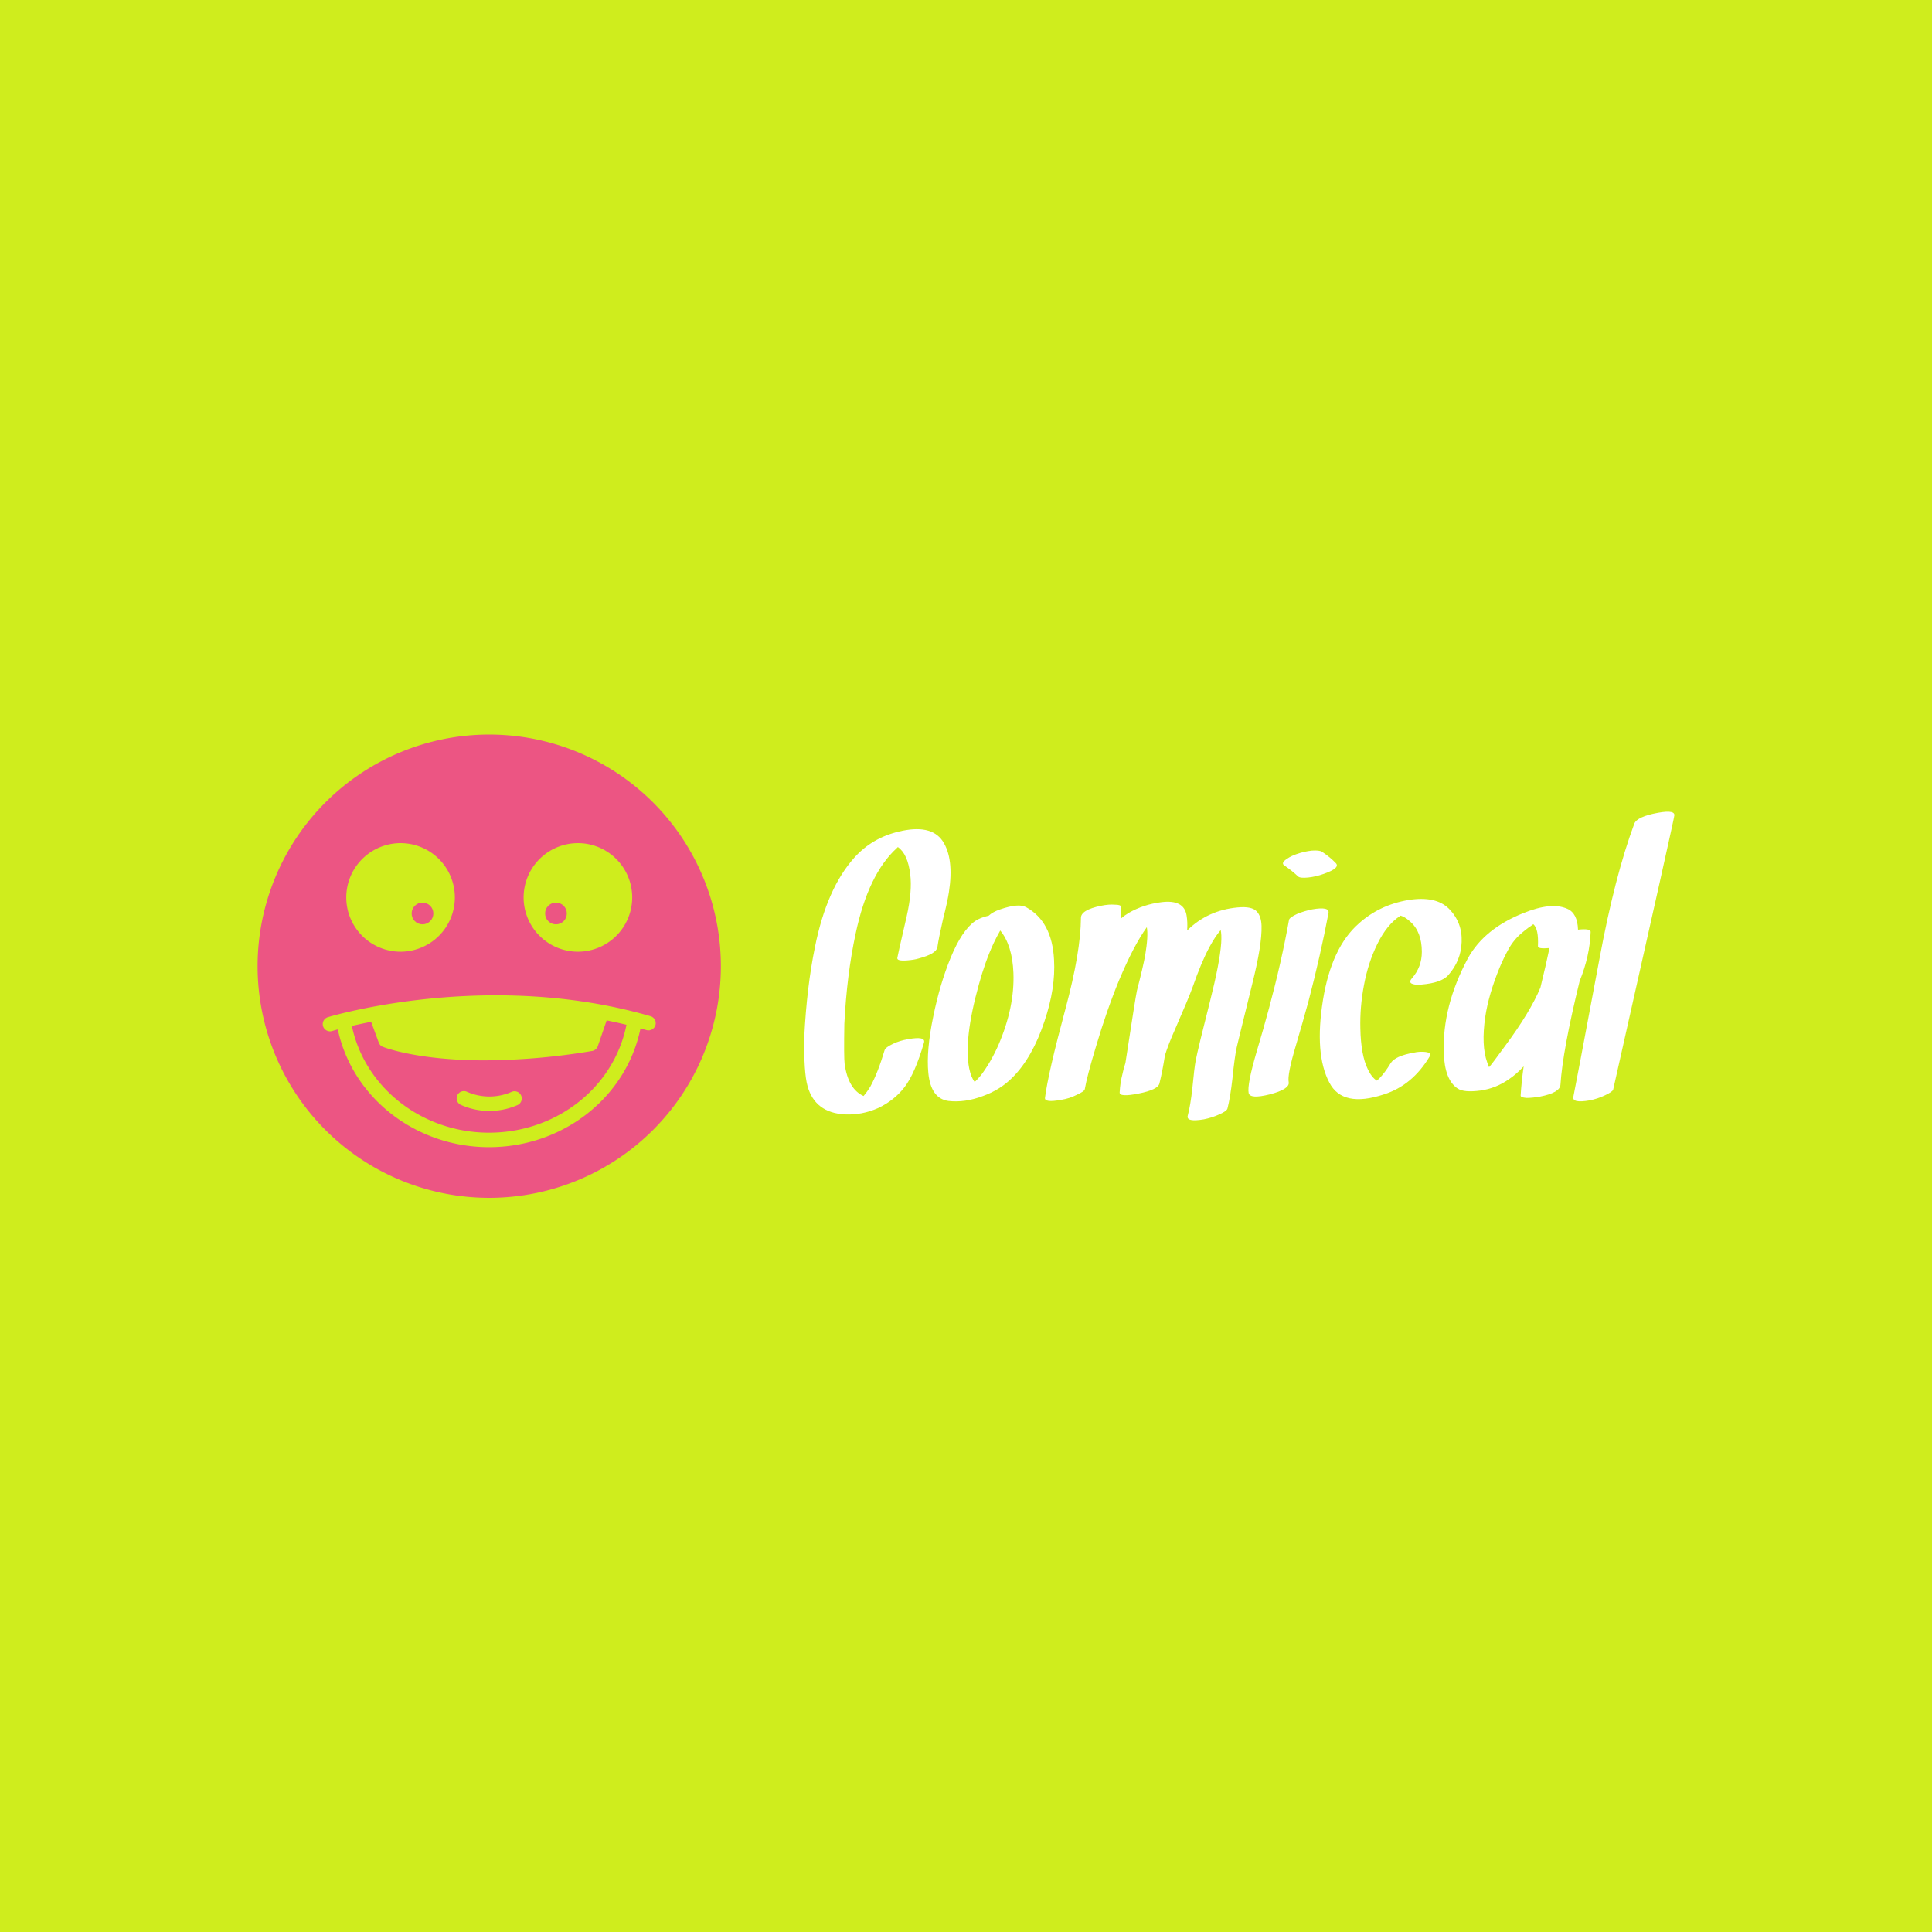 <svg data-v-fde0c5aa="" xmlns="http://www.w3.org/2000/svg" viewBox="0 0 300 300" class="iconLeft"><!----><defs data-v-fde0c5aa=""><!----></defs><rect data-v-fde0c5aa="" fill="#CFED1D" x="0" y="0" width="300px" height="300px" class="logo-background-square"></rect><defs data-v-fde0c5aa=""><!----></defs><g data-v-fde0c5aa="" id="fd887d2f-a8d9-429d-822b-9a5c543eb570" fill="#ffffff" transform="matrix(4.262,0,0,4.262,125.654,124.029)"><path d="M4.86 1.54Q4.43 0.91 3.25 1.20L3.25 1.20Q2.29 1.43 1.65 2.14L1.65 2.14Q0.64 3.26 0.21 5.40L0.21 5.40Q-0.09 6.86-0.18 8.67L-0.18 8.67Q-0.20 9.98-0.06 10.47L-0.06 10.47Q0.21 11.44 1.30 11.50L1.30 11.50Q1.92 11.53 2.51 11.27L2.51 11.27Q3.10 10.99 3.47 10.51L3.47 10.51Q3.85 10.02 4.18 8.89L4.18 8.89Q4.26 8.64 3.60 8.76L3.60 8.76Q3.30 8.81 3.05 8.93L3.05 8.93Q2.78 9.06 2.75 9.15L2.75 9.15Q2.50 9.99 2.23 10.48L2.23 10.48Q2.11 10.68 1.98 10.83L1.98 10.83Q1.42 10.58 1.29 9.66L1.29 9.66Q1.26 9.42 1.28 8.20L1.28 8.20Q1.37 6.41 1.69 4.92L1.69 4.92Q2.15 2.75 3.19 1.80L3.19 1.80Q3.20 1.79 3.23 1.76L3.23 1.76Q3.59 2.01 3.68 2.75L3.68 2.75Q3.76 3.36 3.55 4.29L3.55 4.29Q3.21 5.76 3.21 5.80L3.21 5.80Q3.19 5.92 3.57 5.89L3.57 5.89Q3.83 5.87 3.99 5.82L3.99 5.82Q4.63 5.65 4.67 5.41L4.67 5.41Q4.72 5.07 4.87 4.41L4.87 4.41Q5.04 3.74 5.09 3.40L5.09 3.40Q5.28 2.17 4.86 1.54L4.86 1.54ZM6.89 8.98Q6.62 9.59 6.26 10.07L6.26 10.07Q6.16 10.19 6.03 10.32L6.03 10.32Q5.90 10.16 5.83 9.83L5.83 9.83Q5.62 8.78 6.18 6.77L6.18 6.77Q6.41 5.93 6.72 5.26L6.72 5.26Q6.84 5.01 6.96 4.80L6.96 4.80Q7.40 5.34 7.44 6.34L7.44 6.34Q7.49 7.59 6.89 8.98L6.89 8.98ZM7.90 3.95Q7.63 3.80 6.96 4.03L6.96 4.03Q6.69 4.12 6.54 4.26L6.54 4.26Q6.23 4.33 6.04 4.46L6.04 4.46Q5.56 4.80 5.15 5.80L5.15 5.80Q4.76 6.75 4.52 7.93L4.52 7.93Q4.26 9.18 4.34 9.99L4.34 9.99Q4.43 10.92 5.07 11.01L5.07 11.01Q5.67 11.08 6.33 10.83L6.33 10.83Q6.97 10.60 7.41 10.15L7.41 10.15Q8.13 9.43 8.57 8.11L8.57 8.11Q8.98 6.90 8.92 5.87L8.92 5.87Q8.85 4.47 7.90 3.95L7.90 3.95ZM16.31 4.11Q16.13 3.91 15.61 3.96L15.61 3.96Q14.52 4.06 13.77 4.80L13.77 4.80Q13.79 4.50 13.75 4.26L13.75 4.26Q13.66 3.66 12.82 3.77L12.82 3.77Q12.18 3.85 11.64 4.16L11.64 4.16Q11.49 4.25 11.35 4.37L11.35 4.37Q11.36 4.16 11.36 3.94L11.36 3.94Q11.36 3.86 11.14 3.86L11.14 3.86Q10.92 3.84 10.63 3.90L10.63 3.90Q9.90 4.05 9.90 4.34L9.90 4.34Q9.89 5.59 9.34 7.64L9.34 7.64Q8.70 10.01 8.59 10.90L8.59 10.90Q8.57 11.08 9.18 10.97L9.18 10.97Q9.49 10.92 9.74 10.79L9.74 10.79Q10.03 10.66 10.04 10.58L10.04 10.58Q10.12 10.11 10.45 9.02L10.45 9.02Q10.83 7.73 11.29 6.61L11.29 6.61Q11.82 5.35 12.30 4.68L12.30 4.68Q12.36 4.99 12.24 5.71L12.24 5.71Q12.16 6.14 11.94 6.99L11.94 6.99Q11.89 7.21 11.52 9.63L11.52 9.63Q11.45 9.84 11.41 10.04L11.41 10.04Q11.33 10.34 11.31 10.70L11.31 10.70Q11.30 10.88 12.00 10.74L12.00 10.74Q12.71 10.60 12.76 10.37L12.76 10.37Q12.87 9.93 12.96 9.35L12.96 9.35Q13.08 8.96 13.32 8.42L13.32 8.42Q13.83 7.25 13.97 6.86L13.97 6.86Q14.29 5.94 14.59 5.39L14.59 5.39Q14.79 5.02 14.98 4.80L14.98 4.80Q14.96 4.82 14.99 4.78L14.99 4.78Q15.03 4.94 15.01 5.26L15.01 5.26Q14.96 5.97 14.60 7.39L14.60 7.39Q14.17 9.08 14.08 9.54L14.08 9.54Q14.03 9.81 13.96 10.54L13.96 10.54Q13.89 11.18 13.79 11.55L13.79 11.55Q13.73 11.79 14.38 11.68L14.38 11.68Q14.68 11.62 14.94 11.50L14.94 11.50Q15.22 11.38 15.24 11.28L15.24 11.28Q15.34 10.89 15.42 10.19L15.42 10.19Q15.50 9.40 15.57 9.09L15.57 9.09Q15.55 9.14 16.14 6.75L16.14 6.75Q16.50 5.32 16.48 4.63L16.48 4.63Q16.47 4.29 16.31 4.11L16.31 4.11ZM17.48 4.42Q17.21 5.93 16.75 7.64L16.75 7.64Q16.56 8.35 16.30 9.22L16.30 9.22Q15.95 10.42 16.01 10.72L16.01 10.72Q16.06 10.95 16.78 10.77L16.78 10.77Q17.51 10.58 17.47 10.33L17.47 10.33Q17.41 10.06 17.74 8.96L17.74 8.96Q17.97 8.18 18.19 7.38L18.19 7.38Q18.63 5.70 18.92 4.16L18.92 4.16Q18.96 3.92 18.33 4.03L18.33 4.03Q18.03 4.09 17.77 4.20L17.77 4.20Q17.49 4.33 17.48 4.42L17.48 4.42ZM17.31 2.43Q17.60 2.63 17.81 2.83L17.81 2.83Q17.88 2.90 18.18 2.87L18.18 2.87Q18.46 2.84 18.74 2.74L18.74 2.74Q19.37 2.52 19.18 2.34L19.18 2.34Q18.98 2.13 18.68 1.93L18.68 1.93Q18.58 1.87 18.31 1.89L18.31 1.89Q18.03 1.92 17.75 2.02L17.75 2.02Q17.57 2.08 17.42 2.18L17.42 2.18Q17.17 2.34 17.31 2.43L17.31 2.43ZM21.68 4.18Q21.67 4.18 21.67 4.18L21.67 4.18L21.67 4.18Q21.68 4.18 21.68 4.18L21.68 4.18ZM23.31 4.01Q22.83 3.53 21.83 3.69L21.83 3.69Q20.77 3.87 20.02 4.55L20.02 4.55Q19.03 5.42 18.72 7.32L18.72 7.32Q18.40 9.30 18.95 10.34L18.95 10.34Q19.43 11.27 20.94 10.77L20.94 10.77Q21.98 10.44 22.61 9.38L22.61 9.38Q22.70 9.24 22.39 9.22L22.39 9.22Q22.20 9.21 22.03 9.25L22.03 9.25Q21.34 9.37 21.18 9.64L21.18 9.64Q20.99 9.96 20.77 10.19L20.77 10.19Q20.74 10.22 20.68 10.27L20.68 10.27Q20.49 10.15 20.35 9.85L20.35 9.85Q20.10 9.34 20.08 8.37L20.08 8.37Q20.06 7.59 20.21 6.80L20.21 6.80Q20.36 5.98 20.70 5.29L20.70 5.29Q21.05 4.58 21.53 4.27L21.53 4.27Q21.53 4.27 21.54 4.26L21.54 4.26L21.55 4.26Q21.58 4.27 21.63 4.29L21.63 4.29Q21.76 4.35 21.90 4.48L21.90 4.48Q22.32 4.85 22.32 5.58L22.32 5.58Q22.32 6.13 21.96 6.54L21.96 6.54Q21.82 6.70 21.99 6.75L21.99 6.75Q22.11 6.79 22.30 6.77L22.30 6.77Q23.03 6.71 23.28 6.43L23.28 6.43Q23.75 5.90 23.77 5.22L23.77 5.22Q23.80 4.51 23.31 4.01L23.31 4.01ZM25.35 9.01Q24.90 9.63 24.77 9.78L24.77 9.78Q24.73 9.69 24.70 9.60L24.70 9.60Q24.48 8.99 24.63 7.95L24.63 7.95Q24.75 7.14 25.15 6.16L25.15 6.16Q25.30 5.80 25.50 5.44L25.50 5.44Q25.63 5.22 25.80 5.04L25.80 5.04Q25.96 4.88 26.20 4.70L26.20 4.70Q26.21 4.69 26.22 4.68L26.22 4.68Q26.23 4.68 26.26 4.66L26.26 4.66Q26.30 4.63 26.37 4.58L26.37 4.58Q26.37 4.58 26.38 4.57L26.38 4.57Q26.58 4.74 26.55 5.37L26.55 5.37Q26.54 5.48 26.97 5.44L26.97 5.44Q26.86 5.98 26.64 6.88L26.64 6.88Q26.27 7.77 25.35 9.01L25.35 9.01ZM28.47 4.85Q28.47 4.72 28.01 4.77L28.01 4.77Q27.99 4.17 27.62 4.01L27.62 4.01Q27.04 3.75 26.01 4.17L26.01 4.17Q24.59 4.74 24.00 5.81L24.00 5.81Q23.06 7.56 23.12 9.26L23.12 9.26Q23.15 10.25 23.63 10.56L23.63 10.56Q23.86 10.71 24.46 10.63L24.46 10.63Q25.02 10.55 25.49 10.22L25.49 10.22Q25.76 10.04 26.03 9.75L26.03 9.75Q25.95 10.31 25.92 10.81L25.92 10.81Q25.91 10.88 26.13 10.90L26.13 10.90Q26.35 10.90 26.63 10.85L26.63 10.85Q27.35 10.71 27.37 10.42L27.37 10.42Q27.45 9.17 28.07 6.64L28.07 6.64Q28.44 5.73 28.47 4.85L28.47 4.85ZM30.06 0.91Q29.35 2.82 28.79 5.84L28.79 5.84Q27.88 10.69 27.84 10.86L27.84 10.86Q27.79 11.10 28.43 10.99L28.43 10.99Q28.73 10.93 28.98 10.81L28.98 10.81Q29.26 10.68 29.29 10.60L29.29 10.60Q31.57 0.48 31.51 0.65L31.51 0.65Q31.60 0.39 30.93 0.51L30.93 0.51Q30.16 0.65 30.06 0.91L30.06 0.91Z"></path></g><defs data-v-fde0c5aa=""><!----></defs><g data-v-fde0c5aa="" id="879b854d-d792-4c94-9861-ec3a1faf66fc" stroke="none" fill="#EC5583" transform="matrix(0.562,0,0,0.562,40,114.062)"><circle cx="45.562" cy="49.438" r="3"></circle><path d="M64 0a64 64 0 1064 64A64 64 0 0064 0zm24.5 30a15 15 0 11-15 15 15.017 15.017 0 0115-15zm-49 0a15 15 0 11-15 15 15.017 15.017 0 0115-15zm70.42 50.291a2.003 2.003 0 01-2.477 1.364c-.55-.16-1.1-.312-1.648-.464C101.871 100.251 84.419 114 63.951 114c-20.28 0-37.75-13.648-41.787-32.533-.984.265-1.526.43-1.572.444a2.027 2.027 0 01-2.503-1.32 2 2 0 011.32-2.502c.436-.134 44.099-13.345 89.148-.276a2 2 0 011.364 2.478z"></path><circle cx="82.437" cy="49.438" r="3"></circle><path d="M93.995 86.097a2 2 0 01-1.567 1.323 183.737 183.737 0 01-29.657 2.594c-18.477 0-27.62-3.522-28.157-3.736a2.001 2.001 0 01-1.137-1.17l-2.107-5.744a153.86 153.86 0 00-5.325 1.136C29.635 97.616 45.508 110 63.95 110c18.638 0 34.507-12.506 37.968-29.815q-2.746-.669-5.473-1.215zm-22.183 16.276a19.402 19.402 0 01-15.635-.043 2 2 0 111.646-3.646 15.34 15.34 0 0012.364.034 2 2 0 011.625 3.655z"></path></g><!----></svg>